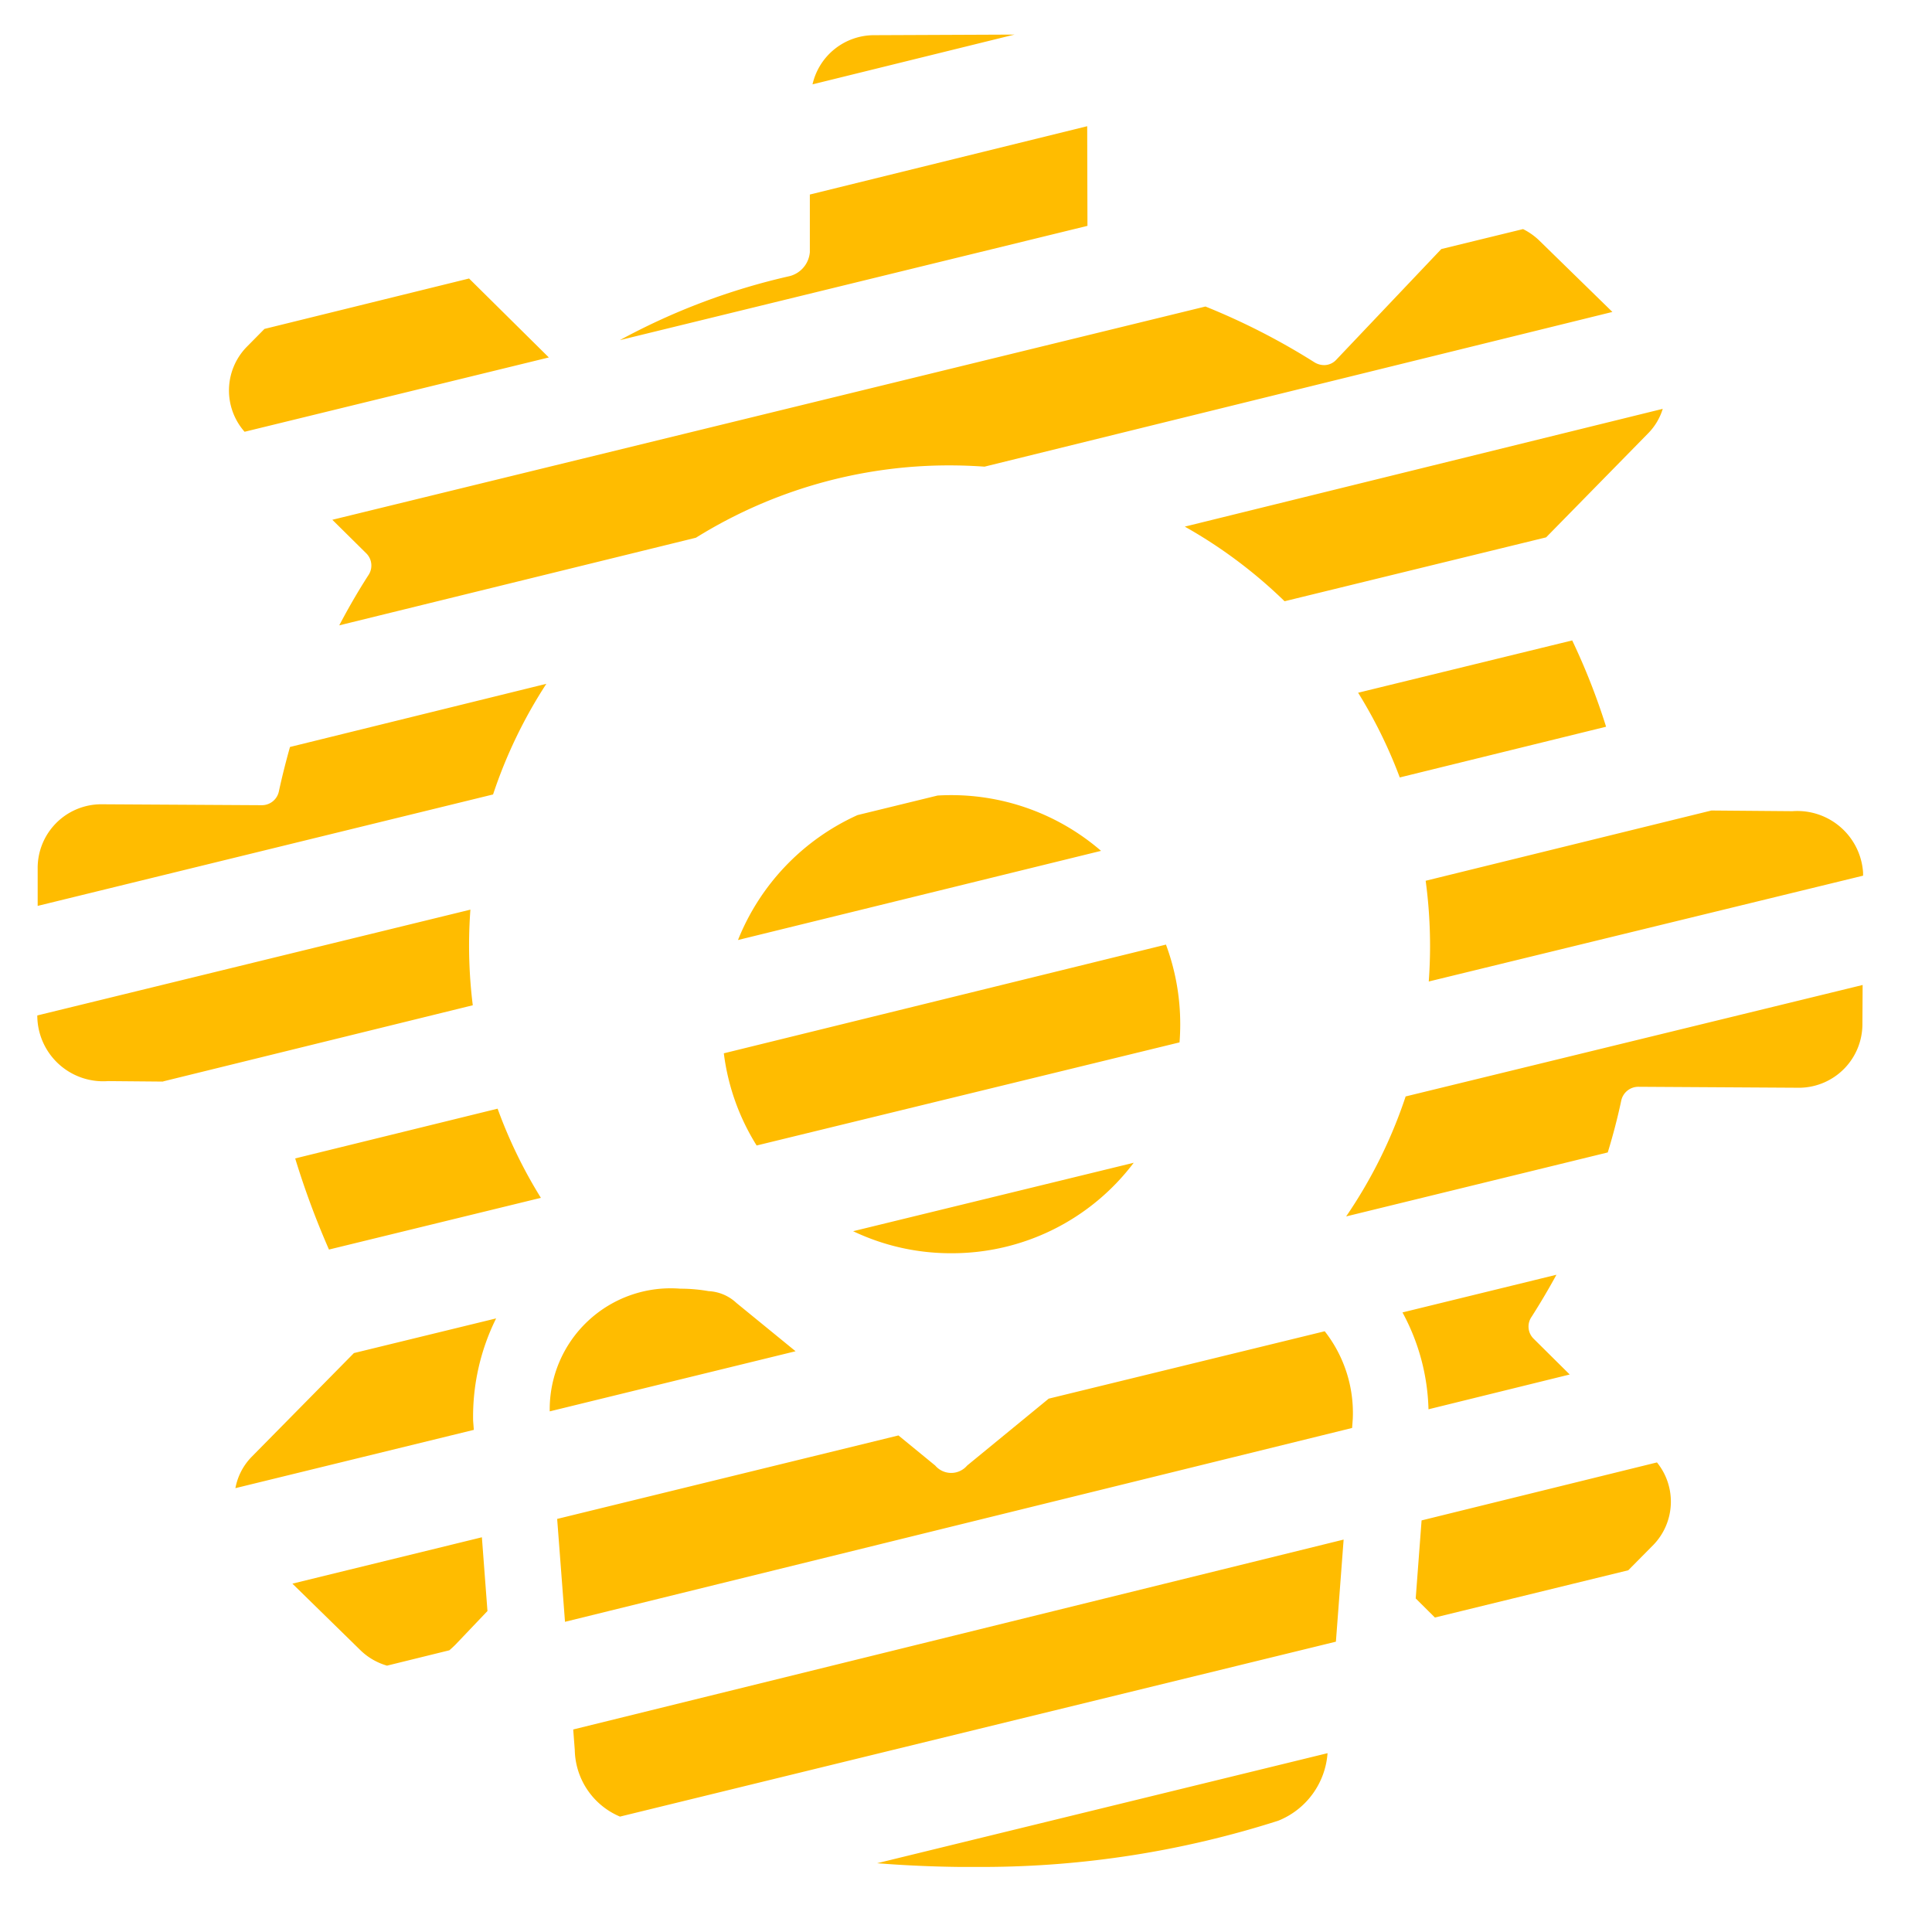 <svg xmlns="http://www.w3.org/2000/svg" width="52" height="52" viewBox="0 0 52 52">
  <g id="CEO" transform="translate(8096 7222)">
    <rect id="Rectangle_1549" data-name="Rectangle 1549" width="52" height="52" transform="translate(-8096 -7222)" fill="none"/>
    <path id="Subtraction_40" data-name="Subtraction 40" d="M38.39,88.618h-.657c-.731-.008-1.481-.041-2.23-.1l12.124-2.962A2.122,2.122,0,0,1,46.3,87.374,26.187,26.187,0,0,1,38.39,88.618Zm-9.807-1.355v0h0a1.988,1.988,0,0,1-1.217-1.795l-.042-.55L48.06,79.807l-.208,2.748ZM22.312,83.2h0a1.7,1.7,0,0,1-.726-.426l-1.82-1.781,5.1-1.248.15,1.985-.851.894c-.056.057-.115.112-.175.163l-1.681.414Zm4.791-1.18h0l-.211-2.769,9.186-2.247.989.81a.564.564,0,0,0,.86,0l2.195-1.8L47.551,74.2a3.562,3.562,0,0,1,.755,2.36l-.018.243L27.1,82.021Zm23.412-.117h0L50,81.391l.158-2.1,6.335-1.561a1.675,1.675,0,0,1-.092,2.216l-.68.687-5.2,1.271ZM18.232,78.423v0a1.626,1.626,0,0,1,.439-.845l2.751-2.791,3.827-.933a5.955,5.955,0,0,0-.619,2.752l.019.248-6.417,1.569Zm8.46-2.069h0a3.256,3.256,0,0,1,3.513-3.3,4.369,4.369,0,0,1,.762.066,1.179,1.179,0,0,1,.75.318l1.592,1.3-6.616,1.618ZM50.344,76.3h0a5.758,5.758,0,0,0-.7-2.607l4.144-1.014c-.212.388-.438.77-.671,1.135a.458.458,0,0,0,.054.584l.974.966-3.8.936ZM37.5,72.1a6.112,6.112,0,0,1-2.642-.593l7.552-1.842A6.126,6.126,0,0,1,37.5,72.1Zm-16.75-.1h0a22.451,22.451,0,0,1-.909-2.452l5.448-1.339a12.935,12.935,0,0,0,1.165,2.4l-5.7,1.391Zm27.379-.893v0a12.938,12.938,0,0,0,1.6-3.227l12.3-3-.006,1.039a1.713,1.713,0,0,1-1.681,1.727h-.01L56,67.62H55.99a.47.47,0,0,0-.457.367c-.1.472-.224.944-.364,1.4l-7.041,1.722ZM32.261,69.2h0a6.1,6.1,0,0,1-.883-2.481l11.9-2.926a6.146,6.146,0,0,1,.384,2.146c0,.162-.006.325-.019.486L32.262,69.2Zm-15.975-1.72h0L14.8,67.467A1.772,1.772,0,0,1,12.9,65.723V65.7l11.657-2.848c-.024.317-.036.645-.036.974a13.009,13.009,0,0,0,.1,1.6l-8.33,2.048Zm34.065-2.691h0c.023-.317.035-.64.035-.959a13.1,13.1,0,0,0-.118-1.755l7.691-1.891,2.182.018a1.773,1.773,0,0,1,1.9,1.656v.08L50.352,64.786ZM31.757,63.675v0a6.223,6.223,0,0,1,3.22-3.368l2.154-.526c.121-.007.244-.011.365-.011a6.165,6.165,0,0,1,4.035,1.5l-9.773,2.4ZM12.91,62.75h0l0-1A1.714,1.714,0,0,1,14.6,60.016H14.6l4.338.025h.006a.467.467,0,0,0,.457-.367c.086-.4.188-.8.3-1.2l6.9-1.7a12.891,12.891,0,0,0-1.434,2.978l-12.26,3Zm36.661-3.456h0a12.912,12.912,0,0,0-1.121-2.28l5.762-1.408a17.792,17.792,0,0,1,.912,2.323l-5.552,1.365ZM21.027,55.2v0c.239-.454.5-.908.784-1.349a.462.462,0,0,0-.054-.586l-.916-.906,23.5-5.74a18.286,18.286,0,0,1,2.931,1.5.5.5,0,0,0,.262.077.443.443,0,0,0,.317-.133l2.838-2.991,2.2-.537a1.748,1.748,0,0,1,.446.317l1.959,1.913-16.9,4.164c-.311-.022-.627-.034-.94-.034a12.9,12.9,0,0,0-6.827,1.947L21.029,55.2Zm25.442-.65h0a12.983,12.983,0,0,0-2.684-2.007l12.864-3.17a1.608,1.608,0,0,1-.4.666L53.51,52.832l-7.041,1.72ZM18.479,49.99h0a1.68,1.68,0,0,1,.048-2.275l.487-.493,5.507-1.357,2.147,2.125-8.188,2Zm10.1-2.466v0A17.749,17.749,0,0,1,33.153,45.8a.727.727,0,0,0,.54-.644V43.605l7.465-1.839.007,2.682Zm5.186-6.884v0a1.7,1.7,0,0,1,1.66-1.324L39.2,39.3l-5.437,1.34Z" transform="translate(-8107.896 -7260.369)" fill="#ffbc00" stroke="rgba(0,0,0,0)" stroke-miterlimit="10" stroke-width="1"/>
  </g>
</svg>
